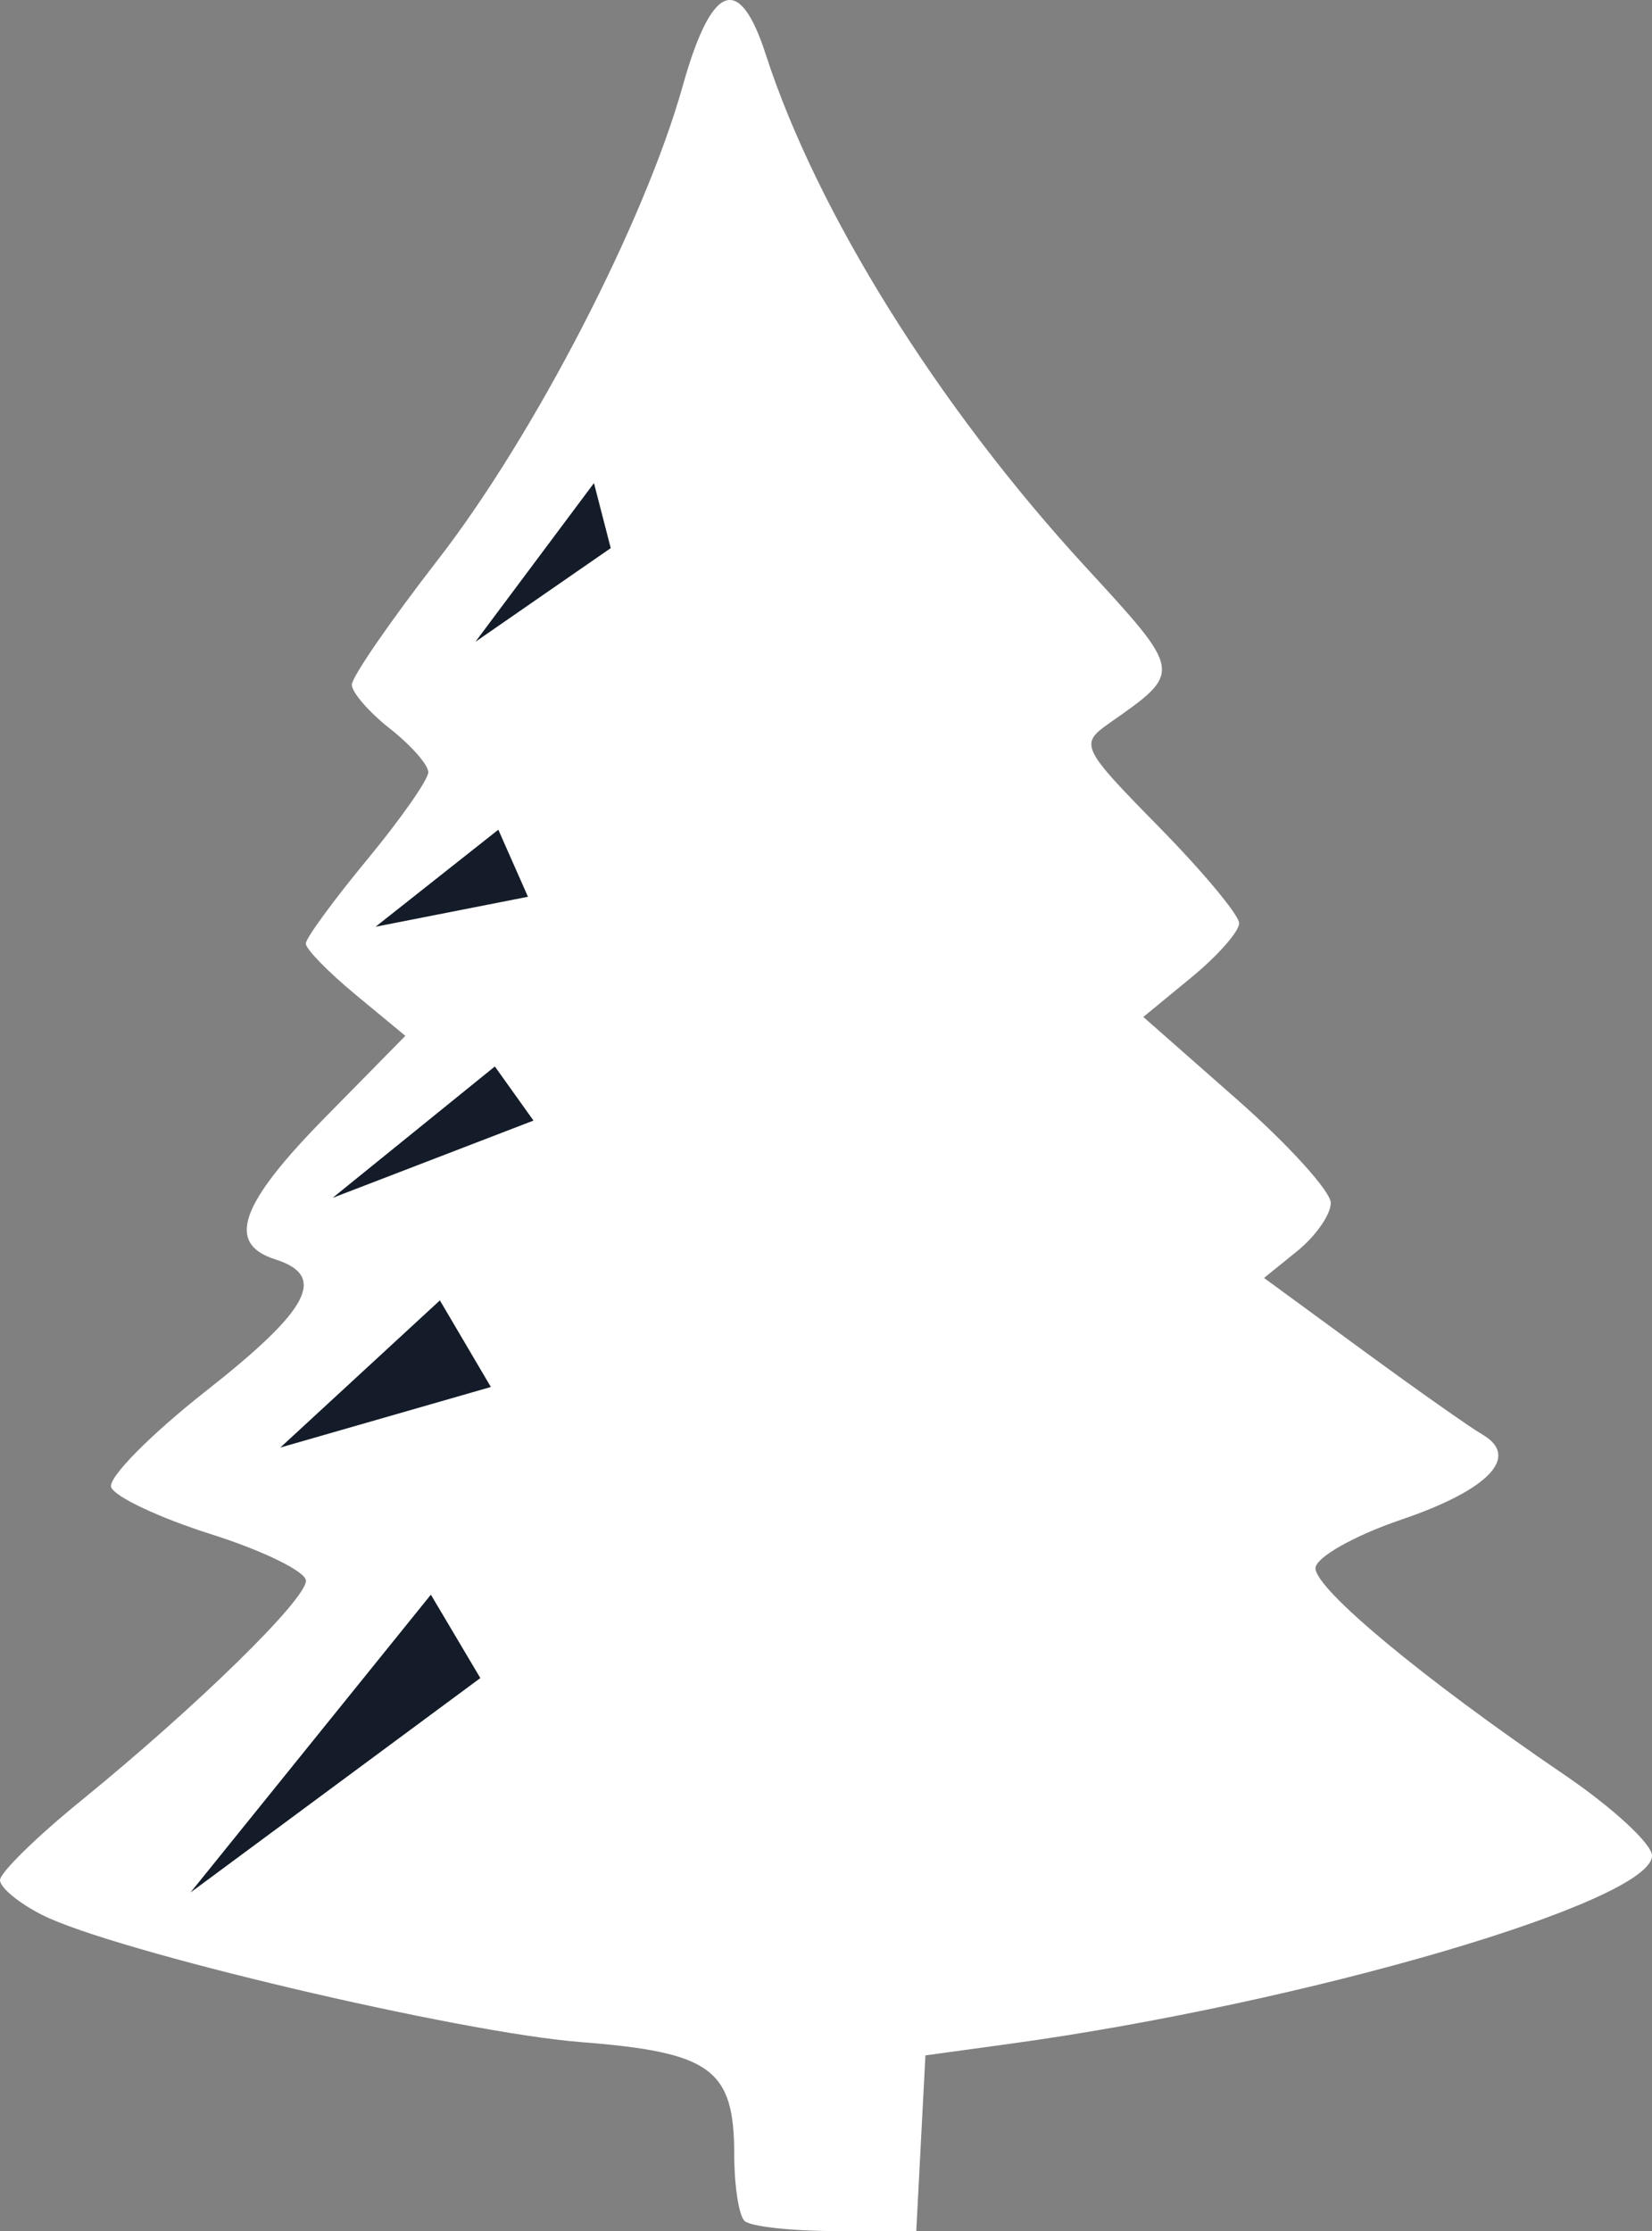 <?xml version="1.0" encoding="UTF-8" standalone="no"?>
<!-- Created with Inkscape (http://www.inkscape.org/) -->

<svg
   xmlns:dc="http://purl.org/dc/elements/1.1/"
   xmlns:cc="http://creativecommons.org/ns#"
   xmlns:rdf="http://www.w3.org/1999/02/22-rdf-syntax-ns#"
   xmlns:svg="http://www.w3.org/2000/svg"
   xmlns="http://www.w3.org/2000/svg"
   xmlns:sodipodi="http://sodipodi.sourceforge.net/DTD/sodipodi-0.dtd"
   xmlns:inkscape="http://www.inkscape.org/namespaces/inkscape"
   width="96.685mm"
   height="130.528mm"
   viewBox="0 0 342.585 462.501"
   id="svg4179"
   version="1.1"
   inkscape:version="0.91 r13725"
   sodipodi:docname="logo.svg">
  <rect x="0" y="0" width="342.585" height="462.501" fill="#808080" stroke="none"/>
  <defs
     id="defs4181" />
  <sodipodi:namedview
     id="base"
     pagecolor="#ffffff"
     bordercolor="#666666"
     borderopacity="1.0"
     inkscape:pageopacity="0.0"
     inkscape:pageshadow="2"
     inkscape:zoom="1.4"
     inkscape:cx="90.184858"
     inkscape:cy="290.06395"
     inkscape:document-units="px"
     inkscape:current-layer="layer1"
     showgrid="false"
     borderlayer="true"
     inkscape:showpageshadow="false"
     inkscape:window-width="1920"
     inkscape:window-height="1080"
     inkscape:window-x="0"
     inkscape:window-y="0"
     inkscape:window-maximized="1"
     fit-margin-top="0"
     fit-margin-left="0"
     fit-margin-right="0"
     fit-margin-bottom="0" />
  <g
     inkscape:label="Layer 1"
     inkscape:groupmode="layer"
     id="layer1"
     transform="translate(0,-589.861)">
    <g
       id="g4156"
       transform="translate(-85.298,26.408)">
      <path
         style="fill:#ffffff"
         d="m 276.258,1007.746 0.951,-18.208 17.446,-2.392 c 61.432,-8.423 133.228,-29.449 133.228,-39.017 0,-2.427 -8.208,-9.99 -18.239,-16.807 -29.055,-19.745 -51.546,-38.407 -51.546,-42.77 0,-2.215 8.005,-6.748 17.788,-10.074 18.188,-6.182 24.744,-13.072 16.802,-17.657 -2.45,-1.415 -13.636,-9.294 -24.857,-17.51 l -20.402,-14.937 6.92,-5.604 c 3.806,-3.082 6.92,-7.556 6.92,-9.941 0,-2.385 -8.747,-12.037 -19.438,-21.447 l -19.438,-17.11 9.95,-8.179 c 5.473,-4.499 9.937,-9.562 9.922,-11.252 -0.016,-1.69 -7.523,-10.698 -16.682,-20.018 -16.059,-16.341 -16.427,-17.105 -10.309,-21.403 15.36,-10.791 15.423,-10.381 -5.038,-32.638 -30.433,-33.104 -55.562,-73.397 -66.144,-106.056 -5.5,-16.977 -11.233,-14.78 -17.233,6.605 -7.897,28.146 -30.79,72.431 -50.723,98.122 -9.834,12.675 -17.88,24.348 -17.88,25.939 0,1.592 3.569,5.701 7.93,9.132 4.362,3.431 7.93,7.486 7.93,9.012 0,1.526 -5.71,9.683 -12.688,18.128 -6.979,8.445 -12.701,16.27 -12.717,17.388 -0.016,1.119 4.623,5.881 10.309,10.583 l 10.338,8.549 -16.653,16.927 c -17.724,18.015 -20.577,26.158 -10.309,29.416 10.804,3.429 7.142,10.368 -14.407,27.303 -11.413,8.969 -20.256,17.915 -19.651,19.879 0.606,1.964 9.944,6.372 20.752,9.795 10.808,3.423 19.651,7.759 19.651,9.635 0,3.946 -22.695,26.126 -46.788,45.727 -9.159,7.452 -16.653,14.806 -16.653,16.344 0,1.537 3.925,4.78 8.723,7.206 14.775,7.471 86.472,24.393 111.703,26.364 27.104,2.117 31.834,5.593 31.834,23.391 0,6.354 0.952,12.505 2.115,13.668 1.163,1.163 9.656,2.115 18.874,2.115 l 16.759,0 z"
         id="path4158-3"
         inkscape:connector-curvature="0"
         sodipodi:nodetypes="ccssssssscssscscsssssssssscscssssssssssscscc" />
      <path
         style="fill:#131c28;fill-opacity:1;stroke:none"
         d="m 154.273,811.771 33.645,-27.236 8.011,11.215 z"
         id="path4160"
         inkscape:connector-curvature="0" />
      <path
         style="fill:#131c28;fill-opacity:1;stroke:none"
         d="m 188.639,735.452 6.144,13.902 -31.598,6.211 z"
         id="path4162"
         inkscape:connector-curvature="0" />
      <path
         inkscape:connector-curvature="0"
         id="path4164"
         d="m 183.889,696.497 24.582,-32.901 3.479,13.481 z"
         style="fill:#131c28;fill-opacity:1;stroke:none"
         sodipodi:nodetypes="cccc" />
      <path
         inkscape:connector-curvature="0"
         id="path4166"
         d="m 176.519,833.025 10.572,17.952 -43.661,12.553 z"
         style="fill:#131c28;fill-opacity:1;stroke:none" />
      <path
         sodipodi:nodetypes="cccc"
         style="fill:#131c28;fill-opacity:1;stroke:none"
         d="m 124.804,955.77 49.845,-61.739 10.259,17.286 z"
         id="path4168"
         inkscape:connector-curvature="0" />
    </g>
  </g>
</svg>
